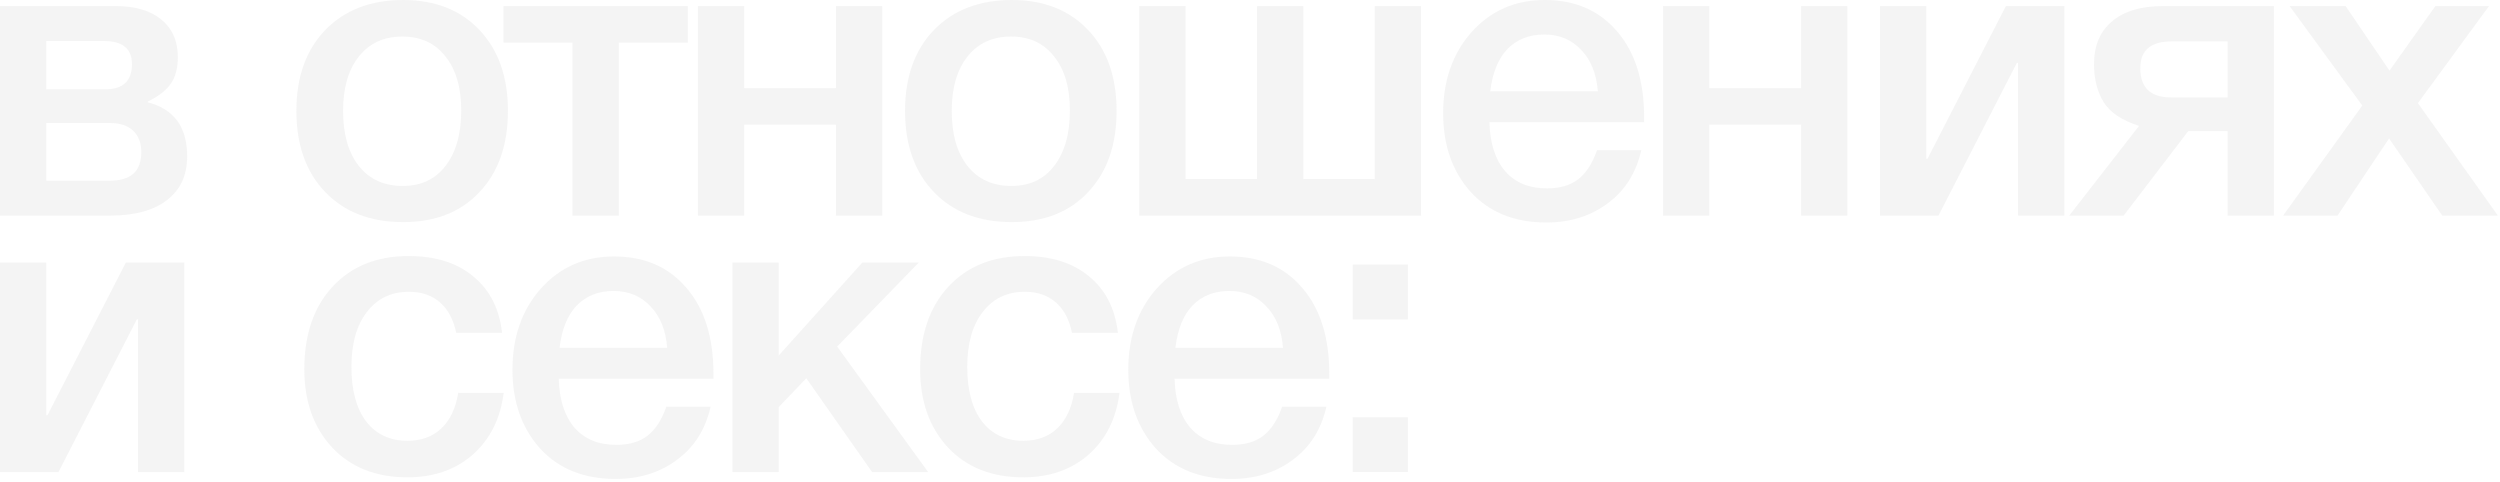 <?xml version="1.0" encoding="UTF-8"?> <svg xmlns="http://www.w3.org/2000/svg" width="591" height="114" viewBox="0 0 591 114" fill="none"><path d="M332.827 98.635V111.593H319.773V98.635H332.827ZM332.827 62.545V75.503H319.773V62.545H332.827Z" fill="#8D8D8D" fill-opacity="0.1"></path><path d="M313.566 96.139C312.351 101.515 309.695 105.706 305.6 108.713C301.568 111.721 296.737 113.224 291.106 113.224C283.62 113.224 277.669 110.825 273.253 106.026C268.902 101.163 266.727 94.956 266.727 87.405C266.727 79.662 268.966 73.263 273.445 68.208C277.989 63.153 283.748 60.626 290.722 60.626C297.953 60.626 303.68 63.121 307.903 68.112C312.127 73.04 314.238 79.79 314.238 88.365V89.517H277.669C277.797 94.508 279.044 98.379 281.412 101.131C283.78 103.818 287.075 105.162 291.298 105.162C294.306 105.162 296.737 104.458 298.593 103.05C300.513 101.579 302.016 99.275 303.104 96.139H313.566ZM303.296 82.222C302.976 78.063 301.664 74.799 299.361 72.432C297.121 70 294.21 68.784 290.626 68.784C287.043 68.784 284.132 69.936 281.892 72.24C279.716 74.543 278.373 77.871 277.861 82.222H303.296Z" fill="#8D8D8D" fill-opacity="0.1"></path><path d="M264.651 92.876C263.883 98.954 261.452 103.818 257.356 107.465C253.261 111.048 248.11 112.84 241.903 112.84C234.48 112.84 228.562 110.504 224.146 105.833C219.731 101.098 217.523 94.923 217.523 87.309C217.523 79.118 219.731 72.623 224.146 67.824C228.625 62.961 234.64 60.529 242.191 60.529C248.526 60.529 253.613 62.129 257.452 65.328C261.356 68.528 263.627 72.975 264.267 78.67H253.421C252.781 75.535 251.501 73.135 249.582 71.471C247.662 69.808 245.231 68.976 242.287 68.976C238.064 68.976 234.736 70.576 232.305 73.775C229.873 76.91 228.657 81.23 228.657 86.733C228.657 92.236 229.809 96.523 232.113 99.594C234.48 102.666 237.744 104.202 241.903 104.202C245.167 104.202 247.822 103.242 249.87 101.322C251.981 99.338 253.325 96.523 253.901 92.876H264.651Z" fill="#8D8D8D" fill-opacity="0.1"></path><path d="M219.408 111.593H206.163L190.613 89.421L184.087 96.235V111.593H173.145V62.065H184.087V84.046L203.859 62.065H217.201L197.908 81.934L219.408 111.593Z" fill="#8D8D8D" fill-opacity="0.1"></path><path d="M167.988 96.139C166.772 101.515 164.117 105.706 160.022 108.713C155.99 111.721 151.159 113.224 145.528 113.224C138.041 113.224 132.091 110.825 127.675 106.026C123.324 101.163 121.148 94.956 121.148 87.405C121.148 79.662 123.388 73.263 127.867 68.208C132.41 63.153 138.169 60.626 145.144 60.626C152.375 60.626 158.102 63.121 162.325 68.112C166.548 73.04 168.66 79.79 168.66 88.365V89.517H132.091C132.218 94.508 133.466 98.379 135.834 101.131C138.201 103.818 141.497 105.162 145.72 105.162C148.728 105.162 151.159 104.458 153.015 103.05C154.934 101.579 156.438 99.275 157.526 96.139H167.988ZM157.718 82.222C157.398 78.063 156.086 74.799 153.783 72.432C151.543 70 148.632 68.784 145.048 68.784C141.465 68.784 138.553 69.936 136.314 72.24C134.138 74.543 132.794 77.871 132.282 82.222H157.718Z" fill="#8D8D8D" fill-opacity="0.1"></path><path d="M119.069 92.876C118.301 98.954 115.87 103.818 111.774 107.465C107.679 111.048 102.528 112.84 96.321 112.84C88.898 112.84 82.98 110.504 78.564 105.833C74.149 101.098 71.941 94.923 71.941 87.309C71.941 79.118 74.149 72.623 78.564 67.824C83.043 62.961 89.058 60.529 96.609 60.529C102.944 60.529 108.031 62.129 111.87 65.328C115.774 68.528 118.045 72.975 118.685 78.67H107.839C107.199 75.535 105.919 73.135 104 71.471C102.08 69.808 99.648 68.976 96.705 68.976C92.482 68.976 89.154 70.576 86.723 73.775C84.291 76.91 83.076 81.23 83.076 86.733C83.076 92.236 84.227 96.523 86.531 99.594C88.898 102.666 92.162 104.202 96.321 104.202C99.585 104.202 102.24 103.242 104.288 101.322C106.399 99.338 107.743 96.523 108.319 92.876H119.069Z" fill="#8D8D8D" fill-opacity="0.1"></path><path d="M13.822 111.593H0V62.065H10.942V98.155H11.23L29.755 62.065H43.576V111.593H32.634V75.503H32.346L13.822 111.593Z" fill="#8D8D8D" fill-opacity="0.1"></path><path d="M558.443 24.956L541.262 1.44H554.508L564.874 16.701L575.72 1.44H588.39L571.593 24.38L590.502 50.967H577.352L564.778 32.73L552.588 50.967H539.727L558.443 24.956Z" fill="#8D8D8D" fill-opacity="0.1"></path><path d="M537.543 50.967H526.601V31.003H517.291L502.03 50.967H489.168L505.677 29.755C501.646 28.475 498.862 26.619 497.327 24.188C495.791 21.692 495.023 18.685 495.023 15.165C495.023 10.814 496.431 7.455 499.246 5.087C502.062 2.655 506.093 1.44 511.34 1.44H537.543V50.967ZM526.601 23.036V9.79H513.356C508.429 9.79 505.965 11.902 505.965 16.125C505.965 20.732 508.397 23.036 513.26 23.036H526.601Z" fill="#8D8D8D" fill-opacity="0.1"></path><path d="M458.255 50.967H444.434V1.44H455.376V37.529H455.664L474.188 1.44H488.01V50.967H477.068V14.877H476.78L458.255 50.967Z" fill="#8D8D8D" fill-opacity="0.1"></path><path d="M404.083 50.967H393.141V1.44H404.083V20.828H425.775V1.44H436.717V50.967H425.775V29.467H404.083V50.967Z" fill="#8D8D8D" fill-opacity="0.1"></path><path d="M388 35.514C386.784 40.889 384.129 45.08 380.033 48.087C376.002 51.095 371.171 52.599 365.54 52.599C358.053 52.599 352.102 50.199 347.687 45.4C343.336 40.537 341.16 34.33 341.16 26.779C341.16 19.037 343.4 12.638 347.879 7.583C352.422 2.528 358.181 0 365.156 0C372.387 0 378.114 2.496 382.337 7.487C386.56 12.414 388.672 19.165 388.672 27.739V28.891H352.102C352.23 33.882 353.478 37.753 355.846 40.505C358.213 43.192 361.509 44.536 365.732 44.536C368.739 44.536 371.171 43.832 373.027 42.425C374.946 40.953 376.45 38.649 377.538 35.514H388ZM377.73 21.596C377.41 17.437 376.098 14.174 373.794 11.806C371.555 9.374 368.643 8.159 365.06 8.159C361.477 8.159 358.565 9.31 356.326 11.614C354.15 13.918 352.806 17.245 352.294 21.596H377.73Z" fill="#8D8D8D" fill-opacity="0.1"></path><path d="M269.324 50.967V1.44H280.266V42.328H297.159V1.44H308.101V42.328H324.994V1.44H335.936V50.967H269.324Z" fill="#8D8D8D" fill-opacity="0.1"></path><path d="M239.197 0C246.747 0 252.762 2.368 257.242 7.103C261.721 11.838 263.96 18.205 263.96 26.203C263.96 34.266 261.721 40.665 257.242 45.4C252.826 50.135 246.811 52.503 239.197 52.503C231.454 52.503 225.311 50.135 220.768 45.4C216.225 40.665 213.953 34.266 213.953 26.203C213.953 18.205 216.225 11.838 220.768 7.103C225.375 2.368 231.518 0 239.197 0ZM249.179 13.342C246.747 10.206 243.356 8.638 239.005 8.638C234.653 8.638 231.23 10.206 228.735 13.342C226.239 16.477 224.991 20.764 224.991 26.203C224.991 31.77 226.239 36.122 228.735 39.257C231.23 42.392 234.685 43.96 239.101 43.96C243.388 43.96 246.747 42.392 249.179 39.257C251.674 36.058 252.922 31.674 252.922 26.107C252.922 20.668 251.674 16.413 249.179 13.342Z" fill="#8D8D8D" fill-opacity="0.1"></path><path d="M175.926 50.967H164.984V1.44H175.926V20.828H197.619V1.44H208.561V50.967H197.619V29.467H175.926V50.967Z" fill="#8D8D8D" fill-opacity="0.1"></path><path d="M162.596 10.078H146.279V50.967H135.337V10.078H119.02V1.44H162.596V10.078Z" fill="#8D8D8D" fill-opacity="0.1"></path><path d="M95.31 0C102.861 0 108.876 2.368 113.355 7.103C117.834 11.838 120.074 18.205 120.074 26.203C120.074 34.266 117.834 40.665 113.355 45.4C108.94 50.135 102.925 52.503 95.31 52.503C87.567 52.503 81.424 50.135 76.881 45.4C72.338 40.665 70.066 34.266 70.066 26.203C70.066 18.205 72.338 11.838 76.881 7.103C81.488 2.368 87.631 0 95.31 0ZM105.292 13.342C102.861 10.206 99.469 8.638 95.118 8.638C90.767 8.638 87.343 10.206 84.848 13.342C82.352 16.477 81.105 20.764 81.105 26.203C81.105 31.77 82.352 36.122 84.848 39.257C87.343 42.392 90.799 43.96 95.214 43.96C99.501 43.96 102.861 42.392 105.292 39.257C107.788 36.058 109.036 31.674 109.036 26.107C109.036 20.668 107.788 16.413 105.292 13.342Z" fill="#8D8D8D" fill-opacity="0.1"></path><path d="M44.248 36.953C44.248 41.433 42.648 44.888 39.449 47.32C36.314 49.751 31.834 50.967 26.011 50.967H0V1.44H27.355C31.962 1.44 35.546 2.496 38.105 4.607C40.729 6.719 42.041 9.694 42.041 13.534C42.041 16.157 41.465 18.269 40.313 19.869C39.161 21.468 37.369 22.844 34.938 23.996V24.188C41.145 25.787 44.248 30.043 44.248 36.953ZM26.011 29.083H10.942V42.712H26.011C30.939 42.712 33.402 40.473 33.402 35.994C33.402 33.818 32.762 32.122 31.483 30.907C30.203 29.691 28.379 29.083 26.011 29.083ZM24.572 9.694H10.942V21.116H24.86C29.083 21.116 31.195 19.133 31.195 15.165C31.195 11.518 28.987 9.694 24.572 9.694Z" fill="#8D8D8D" fill-opacity="0.1"></path></svg> 